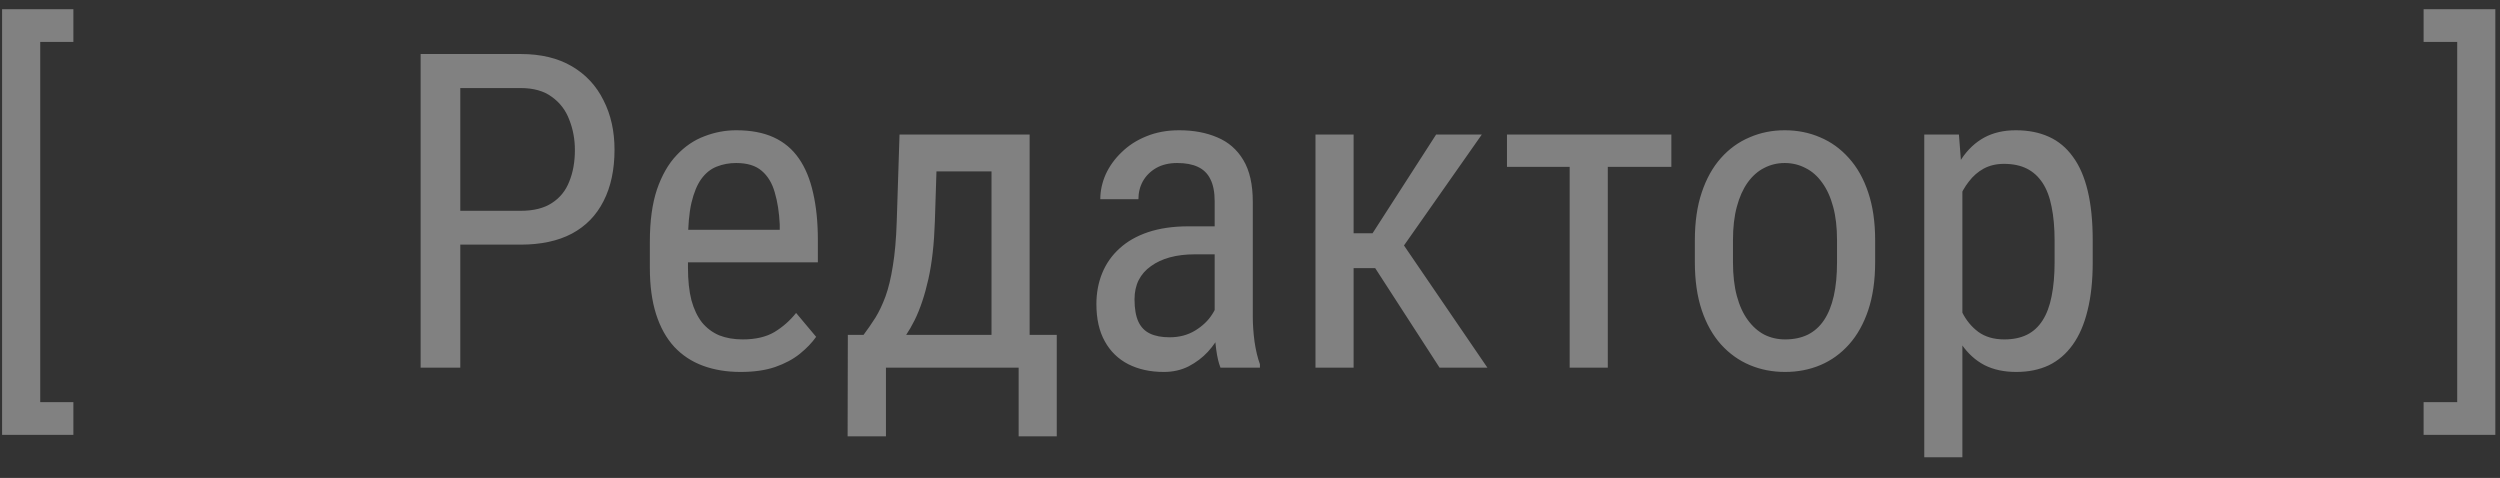 <?xml version="1.0" encoding="UTF-8"?> <svg xmlns="http://www.w3.org/2000/svg" width="68" height="13" viewBox="0 0 68 13" fill="none"><rect x="0" y="0" width="68" height="13" fill="#333333" stroke="none"/><path d="M1.996 0.25V1.141H1.094V10.938H1.996V11.828H0.057V0.25H1.996ZM14.16 6.654H12.297V5.734H14.16C14.512 5.734 14.795 5.664 15.01 5.523C15.229 5.383 15.387 5.188 15.484 4.938C15.586 4.688 15.637 4.402 15.637 4.082C15.637 3.789 15.586 3.514 15.484 3.256C15.387 2.998 15.229 2.791 15.01 2.635C14.795 2.475 14.512 2.395 14.16 2.395H12.52V10H11.441V1.469H14.16C14.711 1.469 15.176 1.58 15.555 1.803C15.934 2.025 16.221 2.334 16.416 2.729C16.615 3.119 16.715 3.566 16.715 4.07C16.715 4.617 16.615 5.084 16.416 5.471C16.221 5.857 15.934 6.152 15.555 6.355C15.176 6.555 14.711 6.654 14.16 6.654ZM20.143 10.117C19.764 10.117 19.422 10.06 19.117 9.947C18.812 9.834 18.553 9.662 18.338 9.432C18.123 9.197 17.959 8.902 17.846 8.547C17.732 8.191 17.676 7.771 17.676 7.287V6.572C17.676 6.014 17.74 5.541 17.869 5.154C18.002 4.768 18.18 4.457 18.402 4.223C18.625 3.984 18.877 3.812 19.158 3.707C19.439 3.598 19.729 3.543 20.025 3.543C20.424 3.543 20.764 3.607 21.045 3.736C21.326 3.865 21.555 4.057 21.73 4.311C21.906 4.564 22.035 4.877 22.117 5.248C22.203 5.619 22.246 6.047 22.246 6.531V7.135H18.285V6.25H21.209V6.104C21.193 5.775 21.148 5.486 21.074 5.236C21.004 4.986 20.887 4.791 20.723 4.65C20.559 4.506 20.326 4.434 20.025 4.434C19.834 4.434 19.656 4.467 19.492 4.533C19.332 4.596 19.193 4.707 19.076 4.867C18.963 5.023 18.873 5.24 18.807 5.518C18.744 5.795 18.713 6.146 18.713 6.572V7.287C18.713 7.627 18.744 7.92 18.807 8.166C18.873 8.408 18.969 8.609 19.094 8.77C19.223 8.926 19.379 9.043 19.562 9.121C19.75 9.195 19.963 9.232 20.201 9.232C20.549 9.232 20.836 9.166 21.062 9.033C21.289 8.896 21.486 8.723 21.654 8.512L22.199 9.162C22.086 9.322 21.938 9.477 21.754 9.625C21.574 9.77 21.352 9.889 21.086 9.982C20.824 10.072 20.51 10.117 20.143 10.117ZM24.467 3.66H25.504L25.428 6.033C25.408 6.635 25.35 7.154 25.252 7.592C25.154 8.029 25.029 8.402 24.877 8.711C24.725 9.016 24.553 9.271 24.361 9.479C24.17 9.686 23.971 9.859 23.764 10H23.26L23.283 9.115L23.488 9.109C23.602 8.957 23.709 8.801 23.811 8.641C23.912 8.477 24.004 8.283 24.086 8.061C24.168 7.834 24.234 7.559 24.285 7.234C24.34 6.906 24.375 6.506 24.391 6.033L24.467 3.66ZM24.707 3.66H28.006V10H26.969V4.662H24.707V3.66ZM23.061 9.109H28.744V11.869H27.707V10H24.098V11.869H23.055L23.061 9.109ZM33.039 8.916V5.477C33.039 5.227 33 5.025 32.922 4.873C32.848 4.721 32.734 4.609 32.582 4.539C32.434 4.469 32.246 4.434 32.02 4.434C31.801 4.434 31.611 4.479 31.451 4.568C31.295 4.658 31.174 4.777 31.088 4.926C31.006 5.074 30.965 5.238 30.965 5.418H29.928C29.928 5.191 29.977 4.967 30.074 4.744C30.176 4.521 30.32 4.32 30.508 4.141C30.695 3.957 30.92 3.812 31.182 3.707C31.447 3.598 31.744 3.543 32.072 3.543C32.463 3.543 32.809 3.607 33.109 3.736C33.41 3.861 33.647 4.066 33.818 4.352C33.99 4.637 34.076 5.016 34.076 5.488V8.617C34.076 8.828 34.092 9.053 34.123 9.291C34.158 9.529 34.207 9.734 34.27 9.906V10H33.197C33.147 9.875 33.107 9.709 33.08 9.502C33.053 9.291 33.039 9.096 33.039 8.916ZM33.203 6.156L33.215 6.918H32.494C32.248 6.918 32.023 6.945 31.82 7C31.621 7.055 31.449 7.135 31.305 7.24C31.16 7.342 31.049 7.469 30.971 7.621C30.896 7.773 30.859 7.947 30.859 8.143C30.859 8.396 30.895 8.6 30.965 8.752C31.035 8.9 31.141 9.008 31.281 9.074C31.422 9.141 31.6 9.174 31.814 9.174C32.076 9.174 32.307 9.113 32.506 8.992C32.705 8.871 32.859 8.725 32.969 8.553C33.082 8.381 33.135 8.221 33.127 8.072L33.355 8.559C33.34 8.711 33.289 8.877 33.203 9.057C33.121 9.232 33.006 9.402 32.857 9.566C32.709 9.727 32.533 9.859 32.33 9.965C32.131 10.066 31.906 10.117 31.656 10.117C31.289 10.117 30.967 10.047 30.689 9.906C30.416 9.766 30.203 9.559 30.051 9.285C29.898 9.012 29.822 8.674 29.822 8.271C29.822 7.967 29.875 7.686 29.98 7.428C30.086 7.17 30.242 6.947 30.449 6.76C30.656 6.568 30.916 6.42 31.229 6.314C31.545 6.209 31.91 6.156 32.324 6.156H33.203ZM36.818 3.66V10H35.781V3.66H36.818ZM40.305 3.66L37.756 7.293H36.473L36.309 6.344H37.334L39.062 3.66H40.305ZM39.156 10L37.299 7.129L37.961 6.344L40.457 10H39.156ZM43.732 3.66V10H42.695V3.66H43.732ZM45.461 3.66V4.539H40.99V3.66H45.461ZM46.1 7.135V6.531C46.1 6.039 46.162 5.607 46.287 5.236C46.412 4.861 46.586 4.549 46.809 4.299C47.031 4.049 47.291 3.861 47.588 3.736C47.885 3.607 48.203 3.543 48.543 3.543C48.891 3.543 49.213 3.607 49.51 3.736C49.807 3.861 50.066 4.049 50.289 4.299C50.516 4.549 50.691 4.861 50.816 5.236C50.941 5.607 51.004 6.039 51.004 6.531V7.135C51.004 7.627 50.941 8.061 50.816 8.436C50.691 8.807 50.518 9.117 50.295 9.367C50.072 9.617 49.812 9.805 49.516 9.93C49.219 10.055 48.898 10.117 48.555 10.117C48.211 10.117 47.891 10.055 47.594 9.93C47.297 9.805 47.035 9.617 46.809 9.367C46.586 9.117 46.412 8.807 46.287 8.436C46.162 8.061 46.1 7.627 46.1 7.135ZM47.137 6.531V7.135C47.137 7.482 47.172 7.787 47.242 8.049C47.312 8.311 47.412 8.529 47.541 8.705C47.67 8.881 47.82 9.014 47.992 9.104C48.164 9.189 48.352 9.232 48.555 9.232C48.789 9.232 48.994 9.189 49.17 9.104C49.35 9.014 49.498 8.881 49.615 8.705C49.732 8.529 49.82 8.311 49.879 8.049C49.938 7.787 49.967 7.482 49.967 7.135V6.531C49.967 6.184 49.932 5.881 49.861 5.623C49.791 5.361 49.691 5.143 49.562 4.967C49.434 4.787 49.281 4.654 49.105 4.568C48.934 4.479 48.746 4.434 48.543 4.434C48.344 4.434 48.158 4.479 47.986 4.568C47.815 4.654 47.664 4.787 47.535 4.967C47.41 5.143 47.312 5.361 47.242 5.623C47.172 5.881 47.137 6.184 47.137 6.531ZM53.377 4.879V12.438H52.34V3.66H53.283L53.377 4.879ZM56.922 6.543V7.135C56.922 7.635 56.875 8.072 56.781 8.447C56.691 8.818 56.557 9.129 56.377 9.379C56.201 9.625 55.984 9.811 55.727 9.936C55.469 10.057 55.174 10.117 54.842 10.117C54.51 10.117 54.221 10.055 53.975 9.93C53.732 9.801 53.527 9.615 53.359 9.373C53.195 9.131 53.065 8.84 52.967 8.5C52.873 8.156 52.809 7.771 52.773 7.346V6.443C52.809 5.994 52.873 5.592 52.967 5.236C53.06 4.877 53.19 4.572 53.353 4.322C53.522 4.068 53.727 3.875 53.969 3.742C54.215 3.609 54.502 3.543 54.83 3.543C55.17 3.543 55.469 3.602 55.727 3.719C55.988 3.836 56.207 4.018 56.383 4.264C56.562 4.506 56.697 4.816 56.787 5.195C56.877 5.57 56.922 6.02 56.922 6.543ZM55.885 7.135V6.543C55.885 6.191 55.857 5.885 55.803 5.623C55.752 5.361 55.67 5.145 55.557 4.973C55.443 4.801 55.301 4.672 55.129 4.586C54.957 4.5 54.75 4.457 54.508 4.457C54.301 4.457 54.117 4.5 53.957 4.586C53.801 4.672 53.666 4.789 53.553 4.938C53.44 5.082 53.346 5.248 53.272 5.436C53.197 5.619 53.143 5.811 53.107 6.01V7.785C53.174 8.035 53.262 8.271 53.371 8.494C53.48 8.713 53.627 8.891 53.81 9.027C53.998 9.164 54.234 9.232 54.52 9.232C54.758 9.232 54.963 9.189 55.135 9.104C55.307 9.018 55.447 8.889 55.557 8.717C55.67 8.541 55.752 8.322 55.803 8.061C55.857 7.795 55.885 7.486 55.885 7.135ZM65.922 1.141V0.25H67.873V11.828H65.922V10.938H66.836V1.141H65.922Z" fill="#F5F5F5" fill-opacity="0.4"></path></svg> 